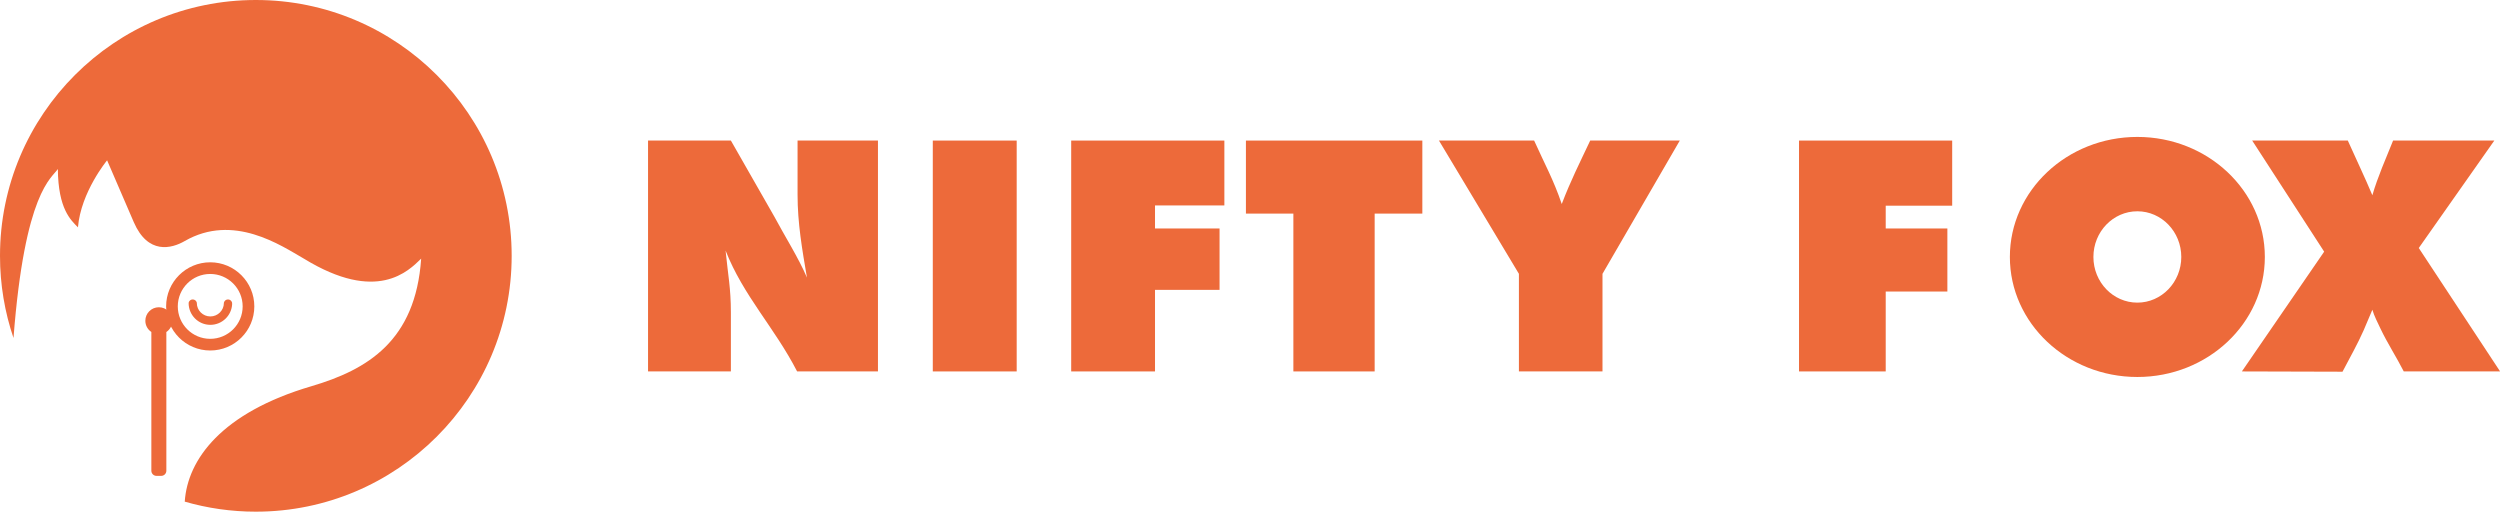<?xml version="1.0" encoding="UTF-8" standalone="no"?>
<!DOCTYPE svg PUBLIC "-//W3C//DTD SVG 1.1//EN" "http://www.w3.org/Graphics/SVG/1.1/DTD/svg11.dtd">
<svg width="100%" height="100%" viewBox="0 0 1500 307" version="1.1" xmlns="http://www.w3.org/2000/svg" xmlns:xlink="http://www.w3.org/1999/xlink" xml:space="preserve" xmlns:serif="http://www.serif.com/" style="fill-rule:evenodd;clip-rule:evenodd;stroke-linejoin:round;stroke-miterlimit:2;">
    <g transform="matrix(24.084,0,0,17.306,-9305.3,-2330.8)">
        <path d="M408.241,147.559L408.241,139.555L406.238,139.555L406.238,141.427C406.238,142.423 406.352,143.323 406.472,144.307C406.268,143.635 405.909,142.846 405.657,142.186L404.577,139.555L402.513,139.555L402.513,147.559L404.577,147.559L404.577,145.519C404.577,144.667 404.505,144.222 404.445,143.37C404.889,144.942 405.663,146.035 406.227,147.559L408.241,147.559Z" style="fill:rgb(237,106,58);fill-rule:nonzero;"/>
        <rect x="409.607" y="139.555" width="2.09" height="8.004" style="fill:rgb(237,106,58);fill-rule:nonzero;"/>
        <path d="M416.871,141.804L416.871,139.555L413.055,139.555L413.055,147.559L415.143,147.559L415.143,144.731L416.751,144.731L416.751,142.603L415.143,142.603L415.143,141.804L416.871,141.804Z" style="fill:rgb(237,106,58);fill-rule:nonzero;"/>
        <path d="M421.803,142.087L421.803,139.555L417.408,139.555L417.408,142.087L418.59,142.087L418.59,147.559L420.615,147.559L420.615,142.087L421.803,142.087Z" style="fill:rgb(237,106,58);fill-rule:nonzero;"/>
        <path d="M428.217,139.555L425.985,139.555C425.709,140.371 425.504,140.927 425.276,141.755C425.072,140.915 424.852,140.371 424.588,139.555L422.217,139.555L424.209,144.175L424.209,147.559L426.291,147.559L426.291,144.175L428.217,139.555Z" style="fill:rgb(237,106,58);fill-rule:nonzero;"/>
        <path d="M435.003,141.813L435.003,139.555L431.187,139.555L431.187,147.559L433.347,147.559L433.347,144.789L434.883,144.789L434.883,142.603L433.347,142.603L433.347,141.813L435.003,141.813Z" style="fill:rgb(237,106,58);fill-rule:nonzero;"/>
        <g transform="matrix(0.042,0,0,0.058,386.371,134.683)">
            <path d="M1267.74,81.824C1309.47,81.824 1343.36,113.974 1343.36,153.574C1343.36,193.174 1309.47,225.324 1267.74,225.324C1226,225.324 1192.12,193.174 1192.12,153.574C1192.12,113.974 1226,81.824 1267.74,81.824ZM1267.74,126.271C1282.12,126.271 1293.8,138.505 1293.8,153.574C1293.8,168.644 1282.12,180.878 1267.74,180.878C1253.35,180.878 1241.67,168.644 1241.67,153.574C1241.67,138.505 1253.35,126.271 1267.74,126.271Z" style="fill:rgb(237,106,58);"/>
        </g>
        <path d="M448.653,147.559L446.627,143.28L448.509,139.555L445.987,139.555C445.807,140.179 445.603,140.815 445.471,141.451C445.279,140.815 445.063,140.191 444.859,139.555L442.477,139.555L444.27,143.407L442.22,147.559L444.727,147.569C444.907,147.089 445.099,146.621 445.255,146.129C445.327,145.889 445.399,145.661 445.471,145.421C445.519,145.649 445.603,145.865 445.675,146.081C445.843,146.573 446.073,147.067 446.253,147.559L448.653,147.559Z" style="fill:rgb(237,106,58);fill-rule:nonzero;"/>
    </g>
    <g transform="matrix(1,0,0,1,-383.697,96.193)">
        <g transform="matrix(1,0,0,1,383.697,-96.193)">
            <path d="M8.101,202.797C2.848,187.321 0,170.74 0,153.5C0,68.781 68.781,0 153.5,0C238.219,0 307,68.781 307,153.5C307,238.219 238.219,307 153.5,307C138.7,307 124.386,304.901 110.85,300.986C112.513,275.711 132.932,247.583 186.869,231.723C220.54,221.806 249.365,204.443 252.696,155.178C245.101,162.589 226.229,182.135 182.315,155.178C168.614,147.328 140.103,127.753 110.794,144.65C102.946,149.18 88.768,152.924 80.257,133.262C71.746,113.599 64.263,96.193 64.263,96.193C64.263,96.193 48.544,115.156 46.773,136.402C42.498,132.062 34.916,125.454 34.712,101.403C31.139,106.947 14.875,114.585 8.101,202.797Z" style="fill:rgb(237,106,58);"/>
        </g>
        <g transform="matrix(0.252,0,0,0.252,430.082,36.349)">
            <path d="M353.95,195.482C354.584,193.434 356.494,191.944 358.749,191.944C361.004,191.944 362.914,193.434 363.548,195.482C363.548,195.482 363.754,197.448 363.72,197.682C362.57,222.612 341.966,242.5 316.753,242.5C290.803,242.5 269.994,221.432 269.994,195.482C270.627,193.434 272.537,191.944 274.792,191.944C277.048,191.944 278.957,193.434 279.591,195.482C279.591,215.879 296.356,232.439 316.753,232.439C337.15,232.439 353.95,215.879 353.95,195.482Z" style="fill:rgb(237,106,58);"/>
        </g>
        <g transform="matrix(0.252,0,0,0.252,430.082,36.349)">
            <path d="M284.555,195.483C284.556,194.991 284.483,194.496 284.334,194.014C283.074,189.942 279.277,186.979 274.792,186.979C270.308,186.979 266.511,189.942 265.251,194.014C265.251,194.014 265.029,198.224 265.029,195.482C265.029,224.18 288.055,247.465 316.753,247.465C344.629,247.465 367.408,225.474 368.68,197.91L368.635,198.384C368.679,198.08 368.563,195.889 368.503,195.17L368.492,195.027L368.482,194.942C368.449,194.63 368.385,194.319 368.291,194.014C367.031,189.942 363.233,186.979 358.749,186.979C354.265,186.979 350.467,189.942 349.207,194.014L348.986,195.482C348.986,213.148 334.419,227.474 316.753,227.474C299.088,227.474 284.556,213.146 284.556,195.482L284.555,195.483Z" style="fill:rgb(237,106,58);"/>
        </g>
        <g transform="matrix(0.923,0,0,0.923,395.684,-80.496)">
            <path d="M123.668,153.5C139.49,153.5 152.335,166.345 152.335,182.167C152.335,197.989 139.49,210.834 123.668,210.834C107.846,210.834 95.001,197.989 95.001,182.167C95.001,166.345 107.846,153.5 123.668,153.5ZM123.668,161.082C135.305,161.082 144.753,170.53 144.753,182.167C144.753,193.804 135.305,203.252 123.668,203.252C112.031,203.252 102.583,193.804 102.583,182.167C102.583,170.53 112.031,161.082 123.668,161.082Z" style="fill:rgb(237,106,58);"/>
        </g>
        <g transform="matrix(1,0,0,1,382.697,-96.193)">
            <path d="M91.812,199.197C89.638,197.742 88.206,195.265 88.206,192.455C88.206,187.981 91.838,184.349 96.312,184.349C100.785,184.349 104.418,187.981 104.418,192.455C104.418,195.265 102.985,197.742 100.812,199.197L100.812,282.441C100.812,283.259 100.487,284.042 99.909,284.62C99.331,285.198 98.548,285.522 97.731,285.522C96.814,285.522 95.81,285.522 94.893,285.522C94.076,285.522 93.292,285.198 92.714,284.62C92.136,284.042 91.812,283.259 91.812,282.441L91.812,199.197Z" style="fill:rgb(237,106,58);"/>
        </g>
    </g>
</svg>
